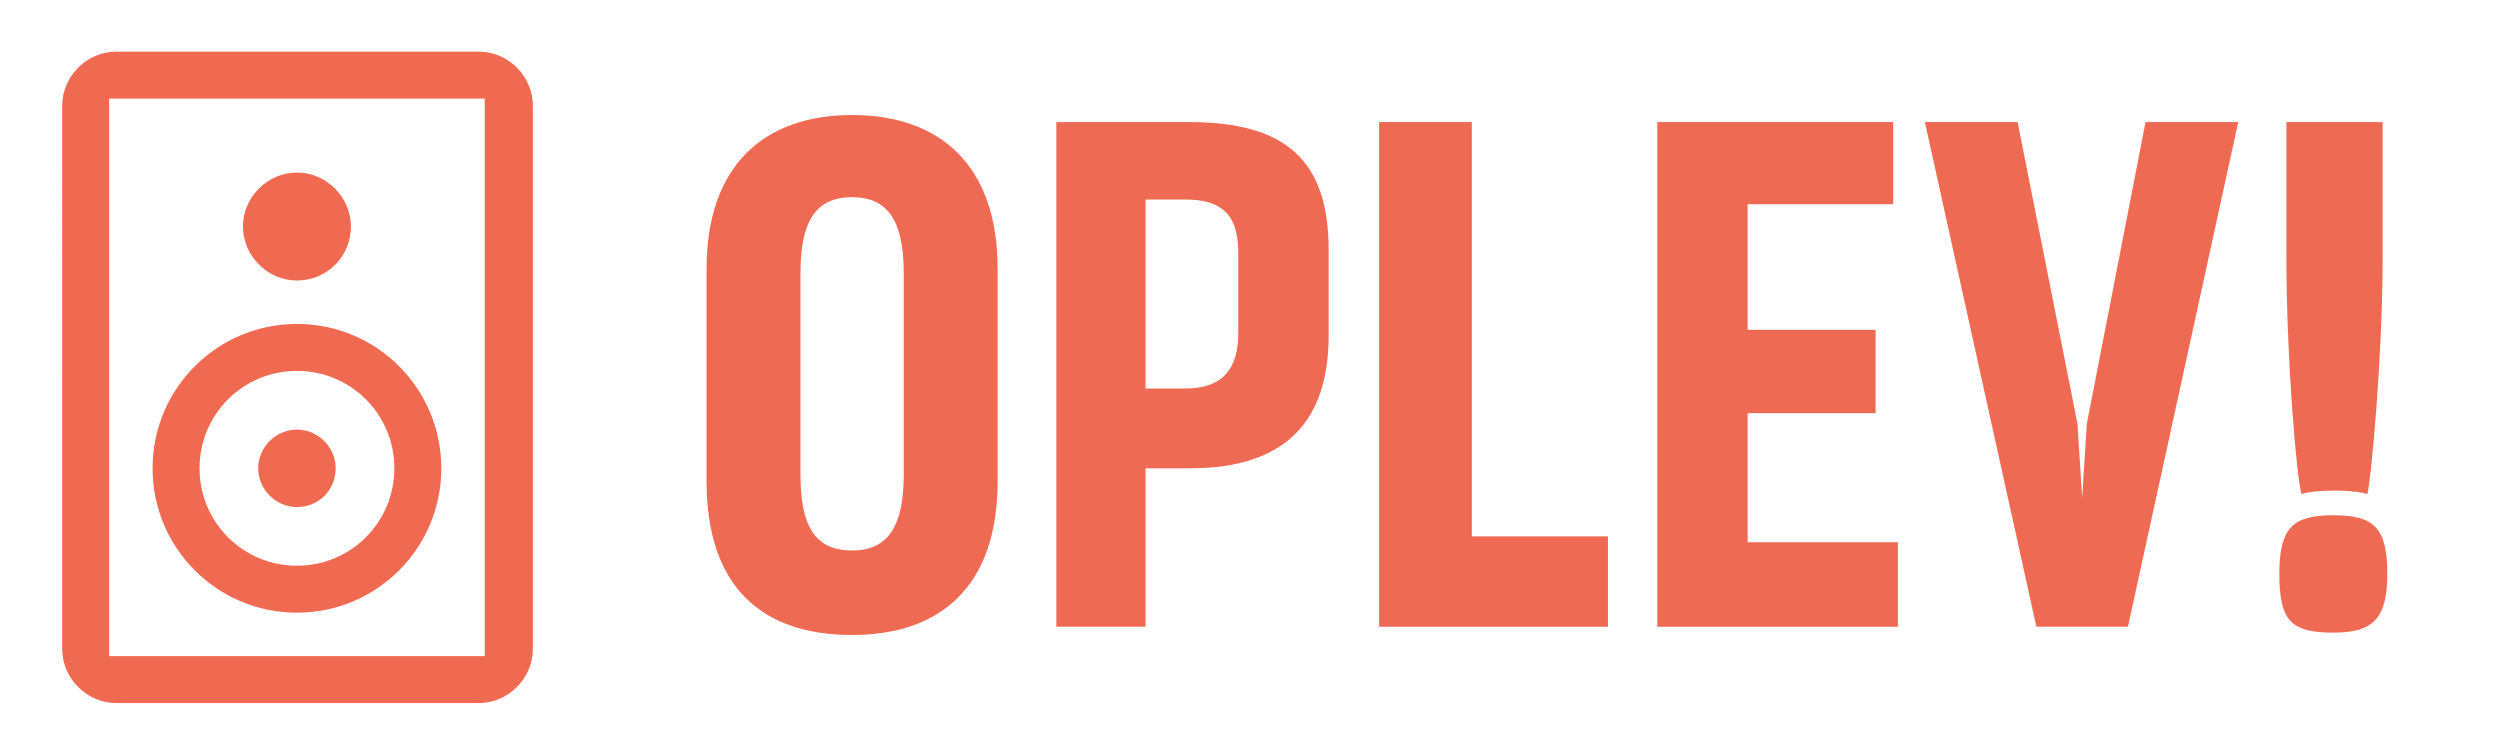 <?xml version="1.0" encoding="utf-8"?>
<!-- Generator: Adobe Illustrator 24.2.1, SVG Export Plug-In . SVG Version: 6.00 Build 0)  -->
<svg version="1.1" id="Layer_1" xmlns="http://www.w3.org/2000/svg" xmlns:xlink="http://www.w3.org/1999/xlink" x="0px" y="0px"
	 viewBox="0 0 213 63.9" style="enable-background:new 0 0 213 63.9;" xml:space="preserve">
<style type="text/css">
	.st0{fill-rule:evenodd;clip-rule:evenodd;fill:#F06A52;}
	.st1{fill:#EF6A53;}
</style>
<g>
	<g>
		<path class="st0" d="M9.9,59.9c-2.5,0-4.6-2.1-4.6-4.6V9c0-2.5,2.1-4.6,4.6-4.6h30.9c2.5,0,4.6,2.1,4.6,4.6v46.3
			c0,2.5-2.1,4.6-4.6,4.6C40.8,59.9,9.9,59.9,9.9,59.9z M9.3,55.9h32V8.4h-32C9.3,8.4,9.3,55.9,9.3,55.9z M25.3,52.2
			c-6.8,0-12.3-5.5-12.3-12.3s5.5-12.3,12.3-12.3s12.3,5.5,12.3,12.3S32.1,52.2,25.3,52.2z M25.3,31.6c-4.6,0-8.3,3.7-8.3,8.3
			s3.7,8.3,8.3,8.3s8.3-3.7,8.3-8.3S29.9,31.6,25.3,31.6z M25.3,43.2c-1.8,0-3.3-1.5-3.3-3.3s1.5-3.3,3.3-3.3s3.3,1.5,3.3,3.3
			S27.2,43.2,25.3,43.2z M25.3,23.9c-2.5,0-4.6-2.1-4.6-4.6s2.1-4.6,4.6-4.6s4.6,2.1,4.6,4.6S27.9,23.9,25.3,23.9z"/>
	</g>
</g>
<g>
	<path class="st1" d="M60.2,41V22.9c0-8.8,4.9-13.1,12.4-13.1c7.5,0,12.4,4.3,12.4,13.1V41c0,9-4.9,13.1-12.4,13.1
		C64.9,54.1,60.2,50,60.2,41z M77,40.4V23.3c0-4.4-1.3-6.5-4.4-6.5c-3.2,0-4.4,2.2-4.4,6.5v17.1c0,4.4,1.2,6.5,4.4,6.5
		C75.7,46.9,77,44.8,77,40.4z"/>
	<path class="st1" d="M97.6,39.9v13.5H90v-43h11.3c8.3,0,11.9,3.3,11.9,10.9v7.3c0,7.1-3.5,11.3-11.8,11.3H97.6z M97.6,17v16.1h3.4
		c3.1,0,4.5-1.6,4.5-4.7v-6.9c0-3.2-1.4-4.5-4.5-4.5H97.6z"/>
	<path class="st1" d="M117.5,53.4v-43h7.9v35.3H137v7.7H117.5z"/>
	<path class="st1" d="M161.7,53.4h-20.5v-43h20.1v7h-12.4v10.7h10.9v7.1h-10.9v11h12.8V53.4z"/>
	<path class="st1" d="M173.5,53.4l-9.5-43h7.9l5.1,25.7l0.4,6.3l0.4-6.3l5-25.7h7.9l-9.4,43H173.5z"/>
	<path class="st1" d="M194.2,48.9c0-4,1.2-5,4.6-5c3.4,0,4.6,1,4.6,5c0,3.9-1.3,5-4.6,5C195.2,53.9,194.2,52.9,194.2,48.9z
		 M203,10.4v11.5c0,8.6-1,19.1-1.3,20.2c-0.6-0.2-1.6-0.3-2.8-0.3c-1.2,0-2.3,0.1-2.8,0.3c-0.4-1-1.3-11.5-1.3-20.2V10.4H203z"/>
</g>
</svg>
